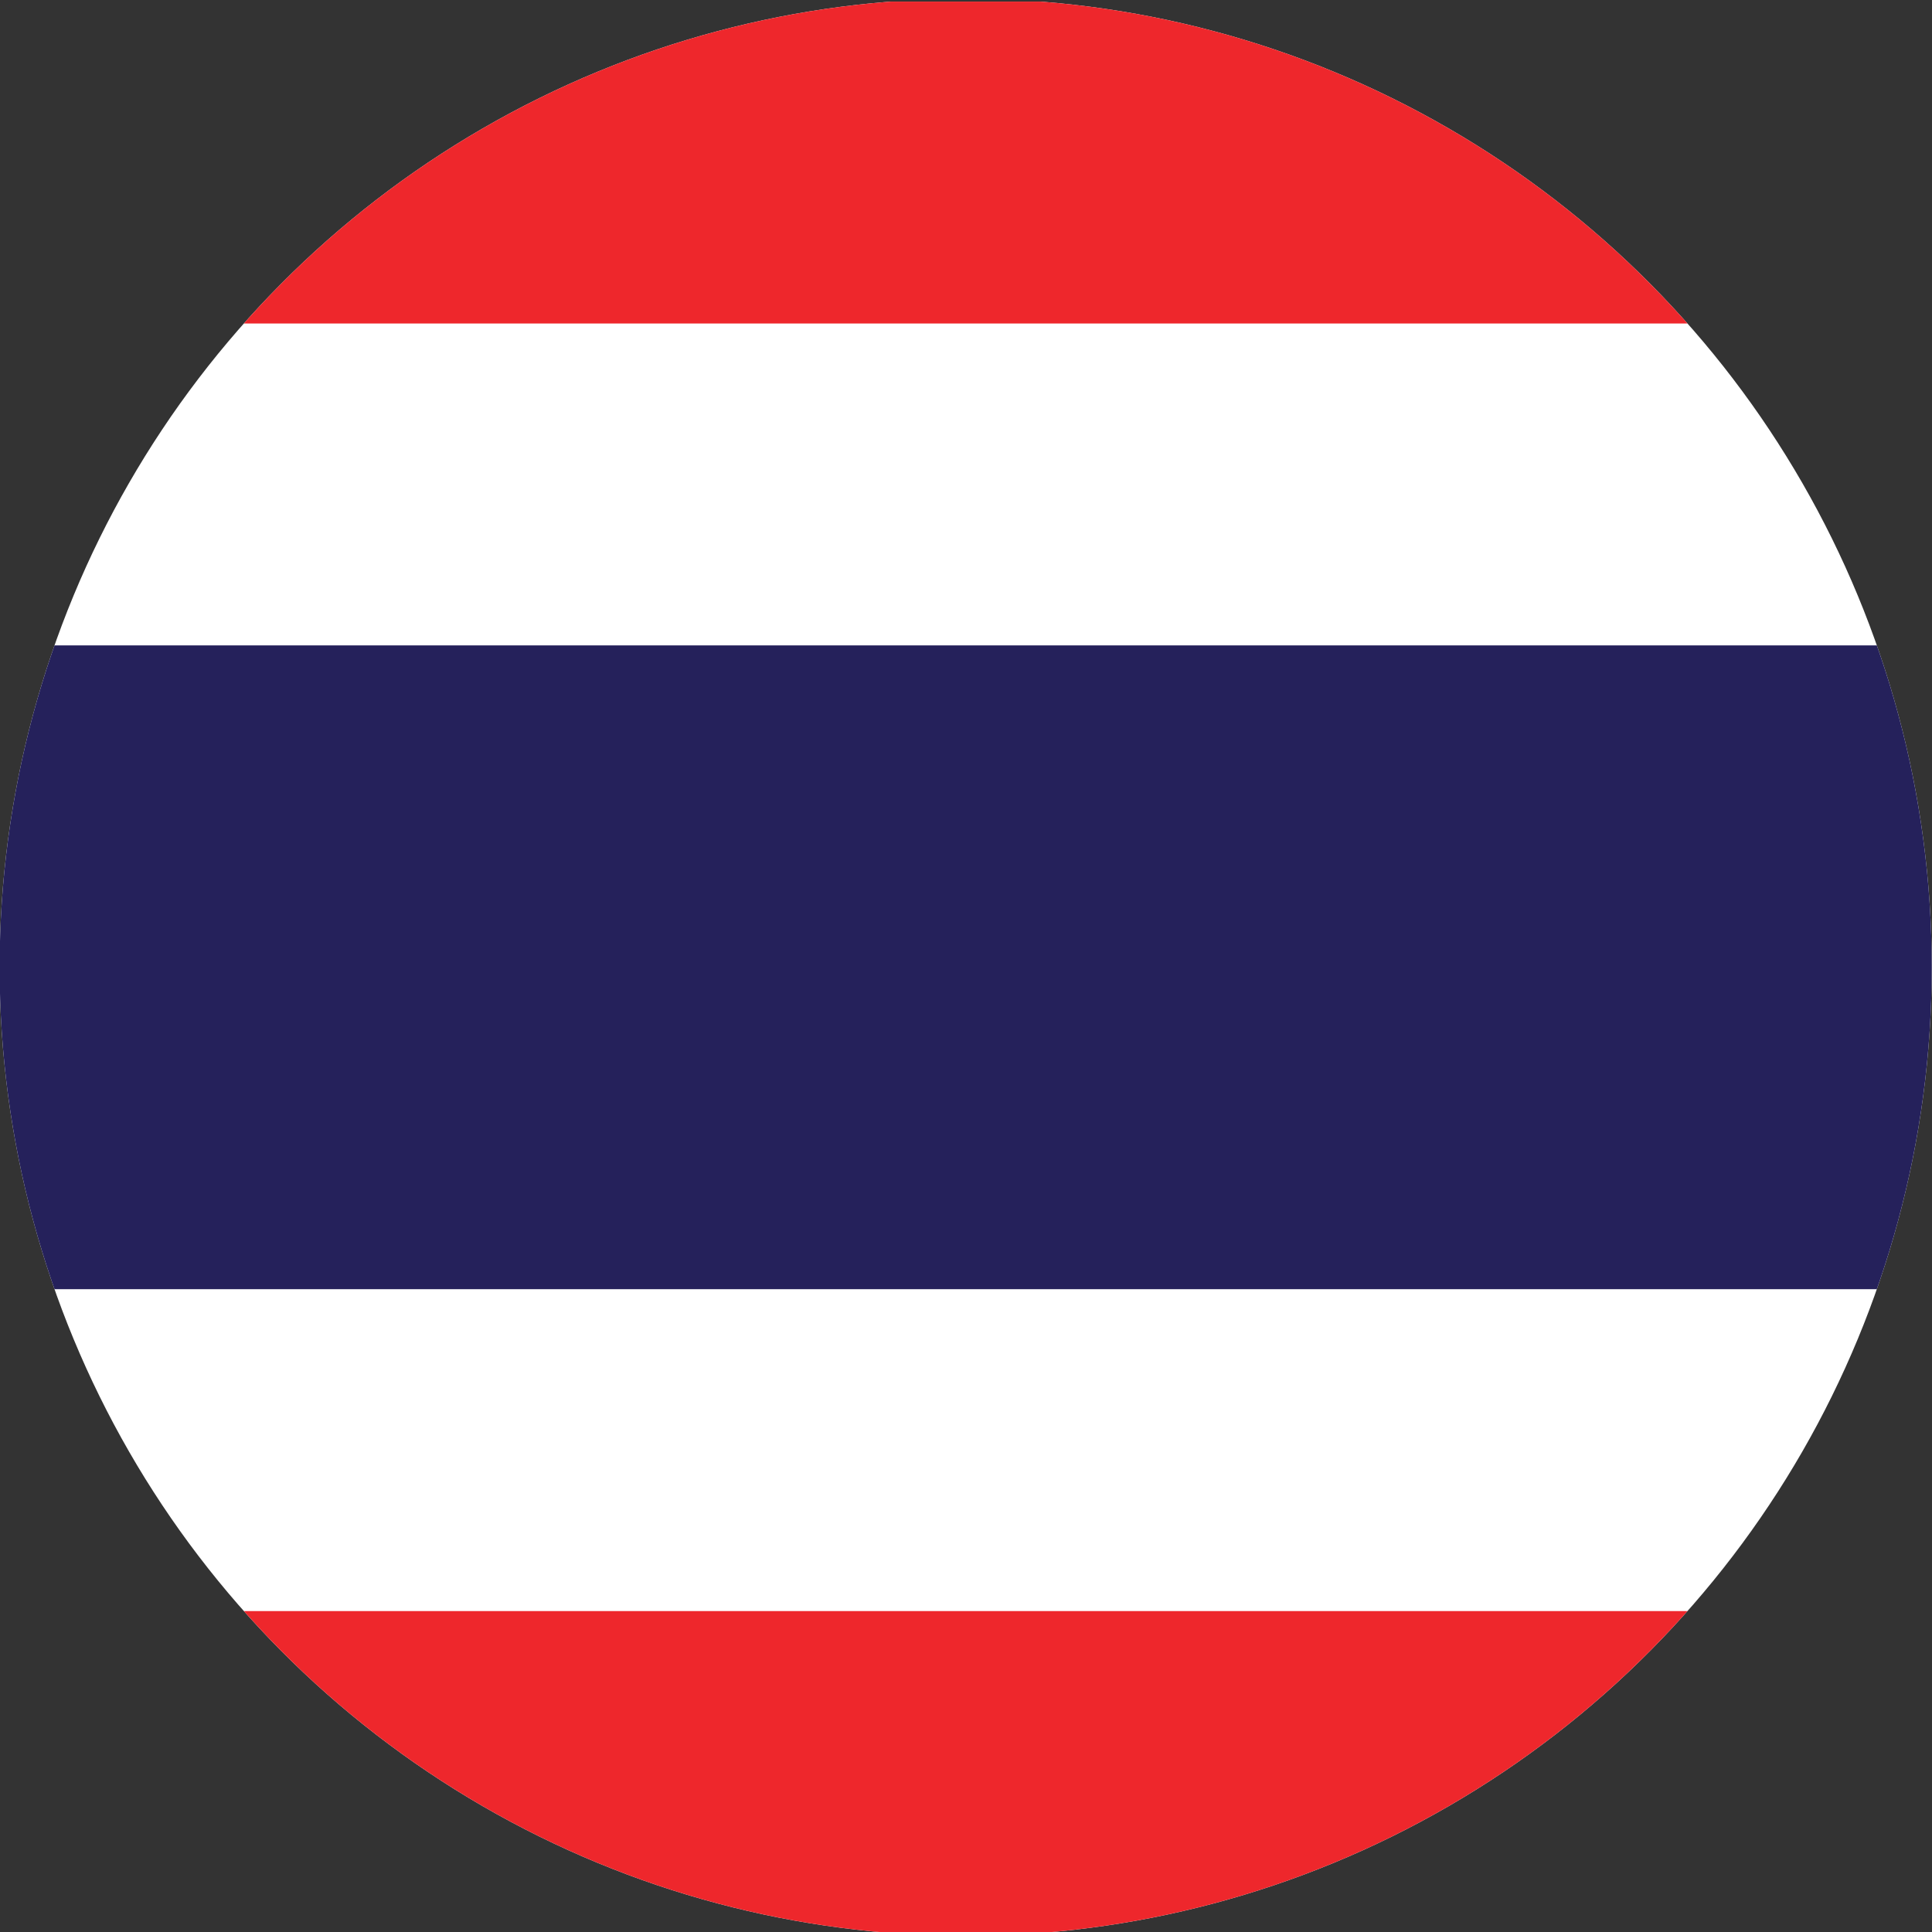 <svg xmlns="http://www.w3.org/2000/svg" viewBox="0 0 150 150"><rect x="0" y="0" width="150" height="150" fill="#333333" stroke="none"/><clipPath id="a"><circle cx="75" cy="75" r="66.2"/></clipPath><g clip-path="url(#a)" transform="matrix(1.133 0 0 1.136 -10 -10.1)"><path fill="#fff" d="M-1 9h198v132H-28z"/><path fill="#ee272c" d="M-1 9h198v22H-28z"/><path fill="#25215b" d="M-1 75v22h198V53H-28z"/><path fill="#ee272c" d="M-1 119h198v22H-28z"/></g></svg>

